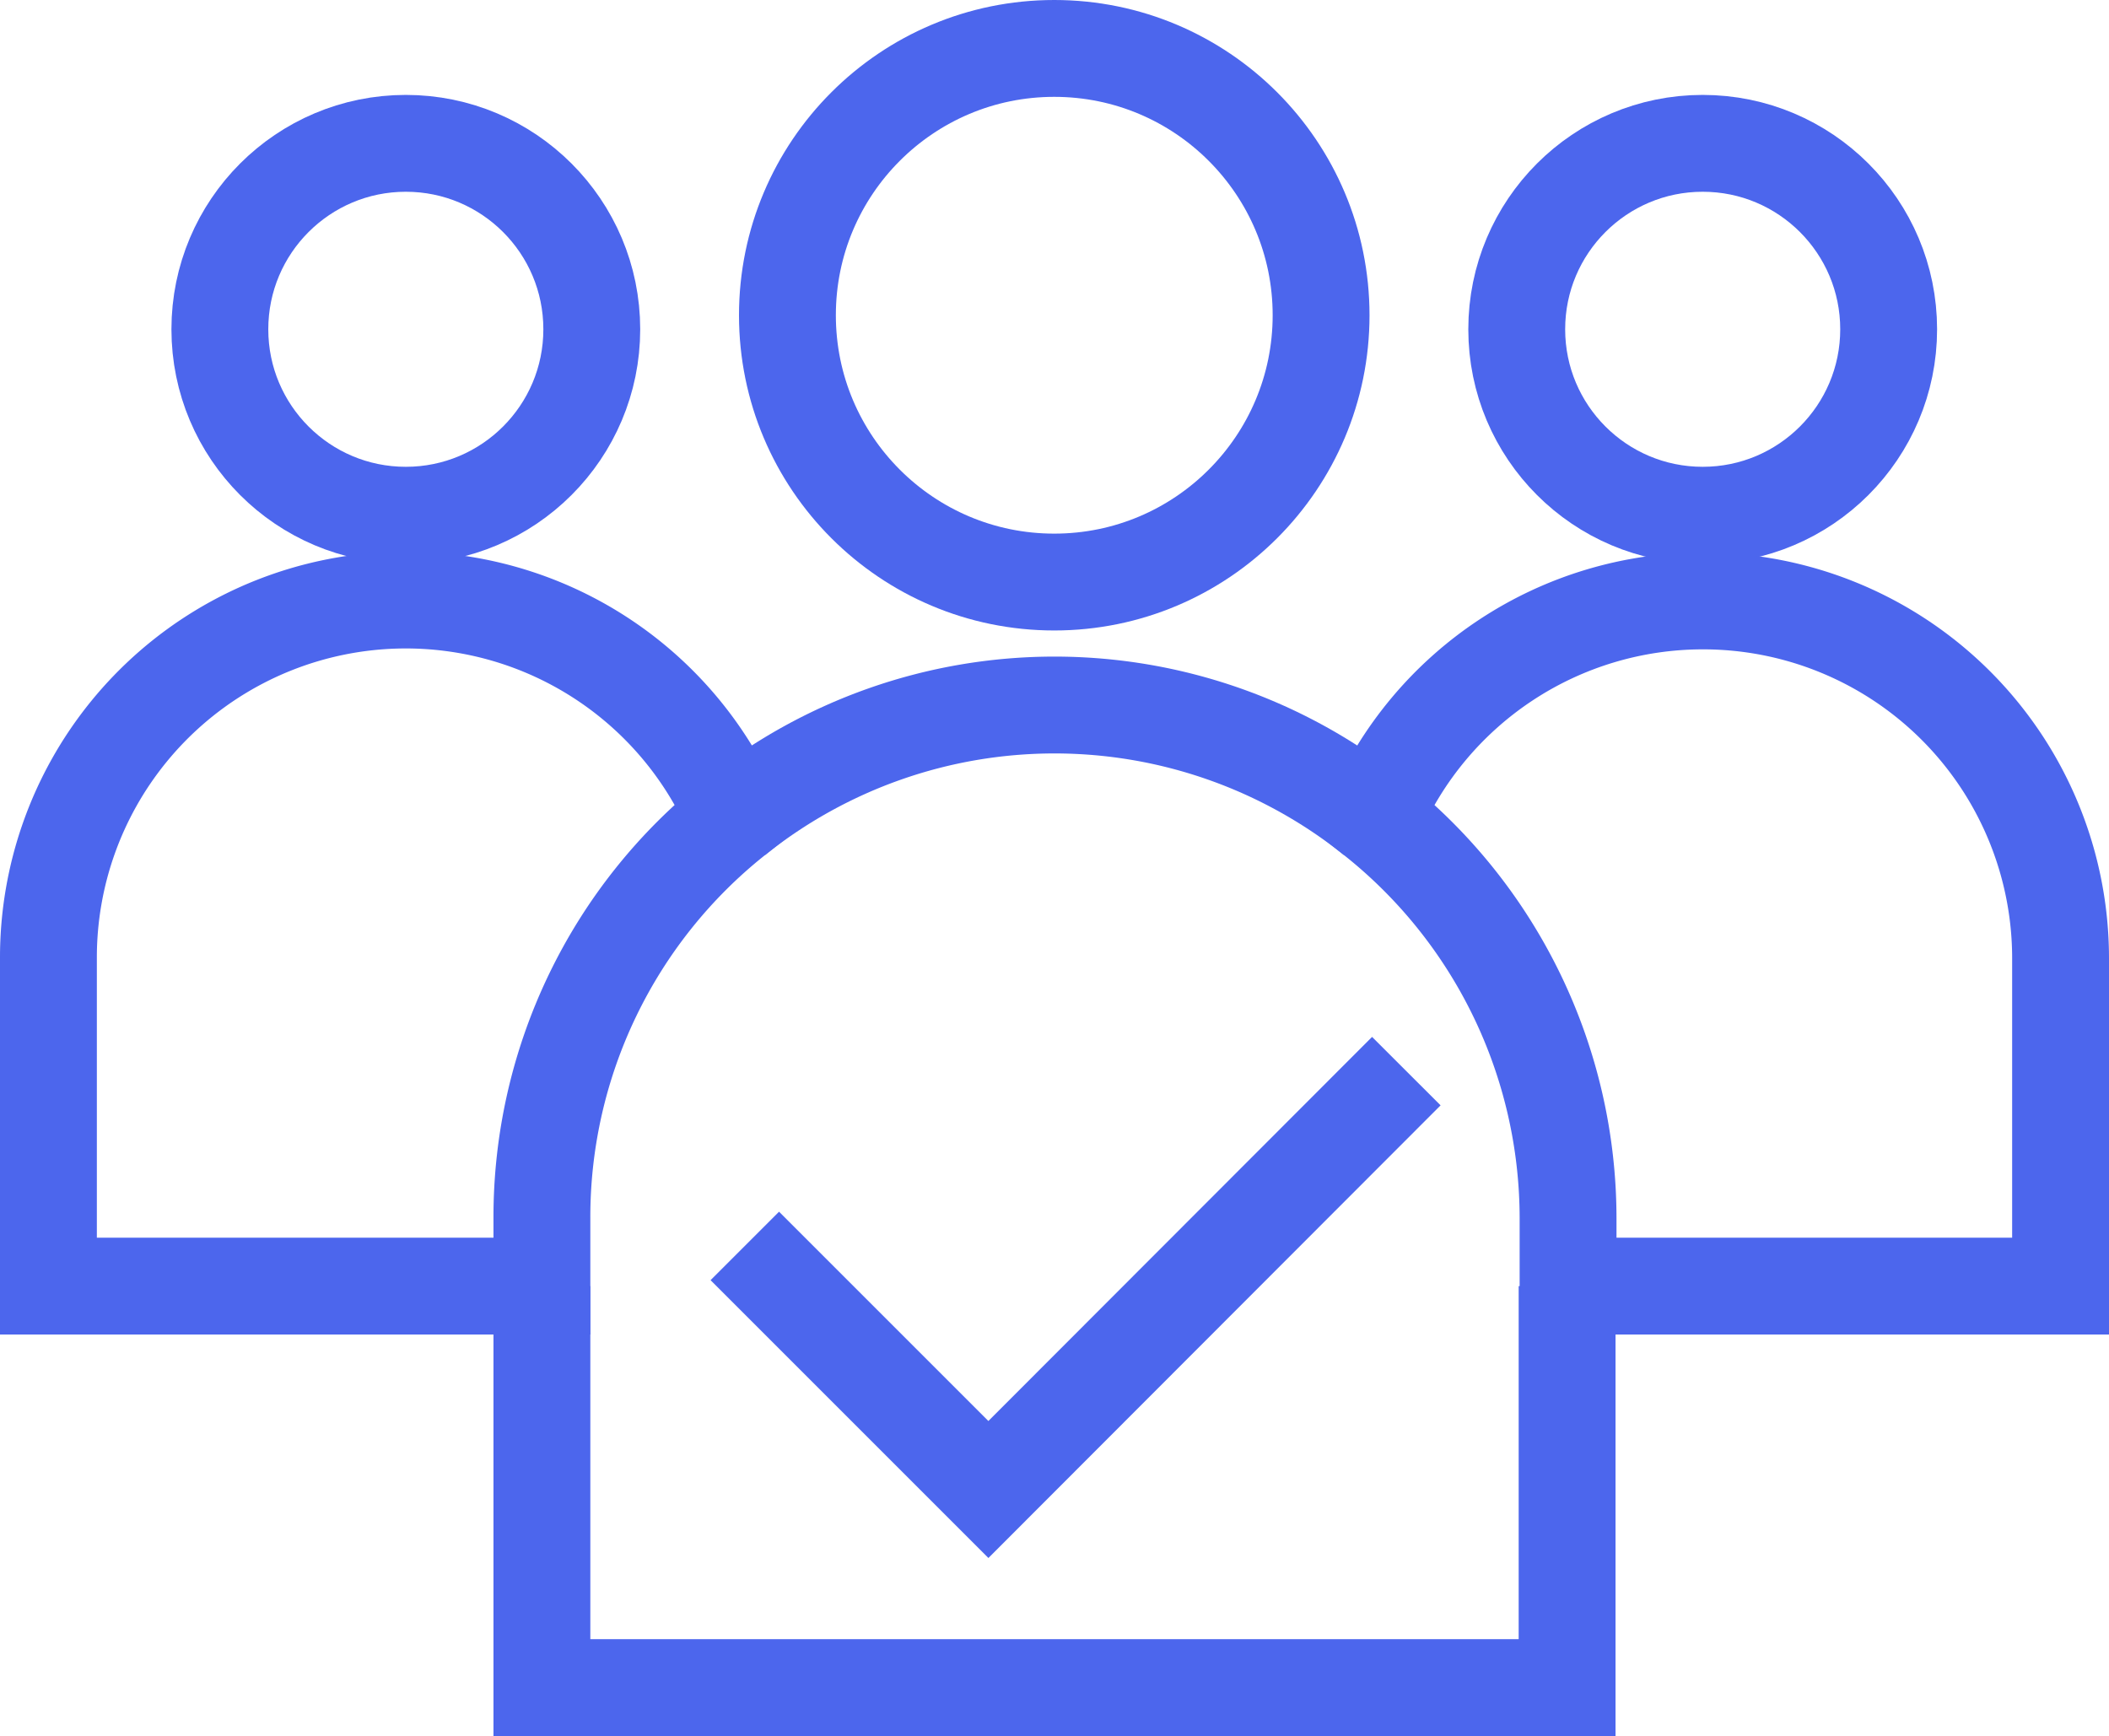 <svg xmlns="http://www.w3.org/2000/svg" viewBox="0 0 43.55 35.85"><defs><style>.cls-1{fill:none;stroke:#4c66ed;stroke-miterlimit:10;stroke-width:2px;}</style></defs><title>Asset 4</title><g id="Layer_2" data-name="Layer 2"><g id="Layer_1-2" data-name="Layer 1"><circle class="cls-1" cx="21.77" cy="6.51" r="5.51"/><circle class="cls-1" cx="35.16" cy="6.8" r="3.84"/><circle class="cls-1" cx="8.38" cy="6.8" r="3.84"/><path class="cls-1" d="M42.55,19.79a7.38,7.38,0,0,0-7.39-7.38h0a7.38,7.38,0,0,0-6.78,4.47,10.58,10.58,0,0,1,4,8.27v1.41H42.55Z"/><path class="cls-1" d="M15.17,16.88A7.38,7.38,0,0,0,1,19.79v6.77H11.19V25.15A10.55,10.55,0,0,1,15.17,16.88Z"/><polyline class="cls-1" points="11.19 26.56 11.19 34.85 32.36 34.85 32.36 26.56"/><path class="cls-1" d="M28.38,16.88a10.56,10.56,0,0,0-13.21,0"/><polyline class="cls-1" points="15.38 25.73 20.41 30.76 29.04 22.12"/></g></g></svg>